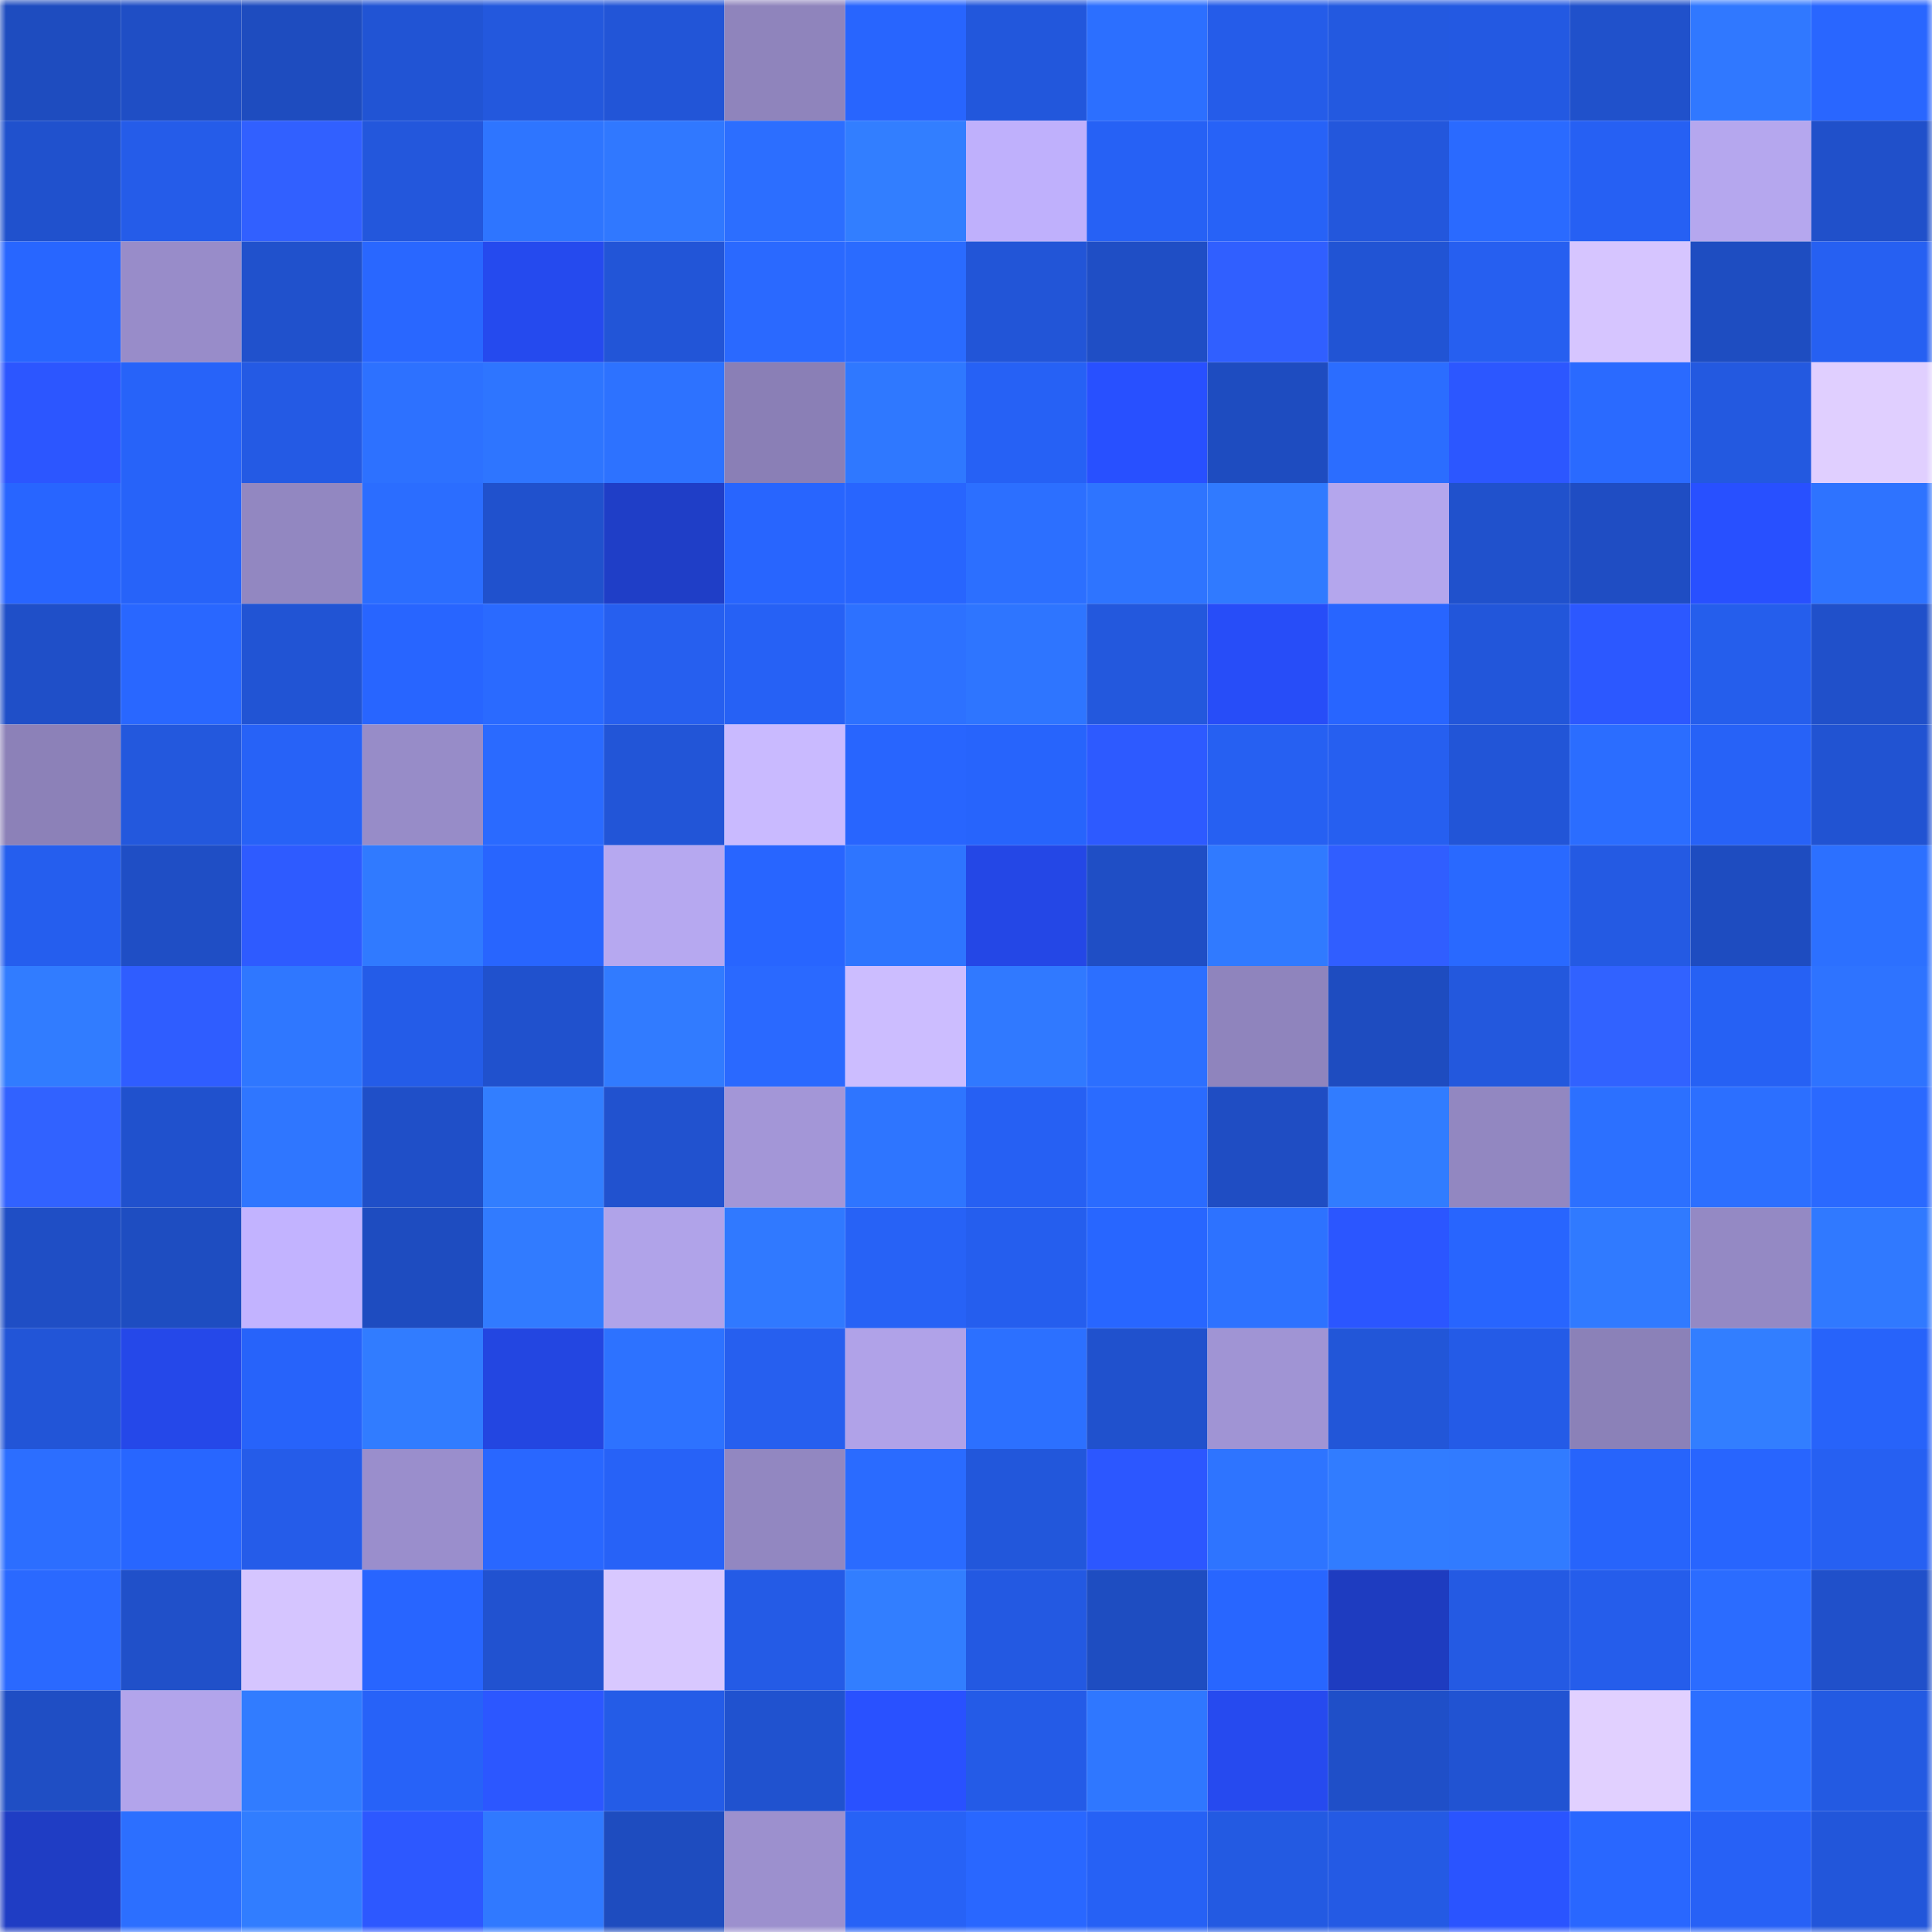 <svg viewBox="0 0 160 160" fill="none" role="img" xmlns="http://www.w3.org/2000/svg" width="240" height="240" name="basenames%2C89919.base.eth"><mask id="1102882719" mask-type="alpha" maskUnits="userSpaceOnUse" x="0" y="0" width="160" height="160"><rect width="160" height="160" fill="#FFFFFF"></rect></mask><g mask="url(#1102882719)"><rect x="0" y="0" width="10" height="10" fill="#1e4cbf"></rect><rect x="10" y="0" width="10" height="10" fill="#1f4ec5"></rect><rect x="20" y="0" width="10" height="10" fill="#1e4cbf"></rect><rect x="30" y="0" width="10" height="10" fill="#2154d4"></rect><rect x="40" y="0" width="10" height="10" fill="#2358dd"></rect><rect x="50" y="0" width="10" height="10" fill="#2255d7"></rect><rect x="60" y="0" width="10" height="10" fill="#8f84bc"></rect><rect x="70" y="0" width="10" height="10" fill="#2865fe"></rect><rect x="80" y="0" width="10" height="10" fill="#2257dc"></rect><rect x="90" y="0" width="10" height="10" fill="#2c6fff"></rect><rect x="100" y="0" width="10" height="10" fill="#255ce9"></rect><rect x="110" y="0" width="10" height="10" fill="#2359e0"></rect><rect x="120" y="0" width="10" height="10" fill="#2359e2"></rect><rect x="130" y="0" width="10" height="10" fill="#2051cb"></rect><rect x="140" y="0" width="10" height="10" fill="#3078ff"></rect><rect x="150" y="0" width="10" height="10" fill="#2966ff"></rect><rect x="0" y="10" width="10" height="10" fill="#2051cd"></rect><rect x="10" y="10" width="10" height="10" fill="#255ce9"></rect><rect x="20" y="10" width="10" height="10" fill="#3160ff"></rect><rect x="30" y="10" width="10" height="10" fill="#2357dc"></rect><rect x="40" y="10" width="10" height="10" fill="#2e75ff"></rect><rect x="50" y="10" width="10" height="10" fill="#3078ff"></rect><rect x="60" y="10" width="10" height="10" fill="#2c6eff"></rect><rect x="70" y="10" width="10" height="10" fill="#327eff"></rect><rect x="80" y="10" width="10" height="10" fill="#bfb0fc"></rect><rect x="90" y="10" width="10" height="10" fill="#2661f5"></rect><rect x="100" y="10" width="10" height="10" fill="#2762f7"></rect><rect x="110" y="10" width="10" height="10" fill="#2357dc"></rect><rect x="120" y="10" width="10" height="10" fill="#2a6aff"></rect><rect x="130" y="10" width="10" height="10" fill="#2660f3"></rect><rect x="140" y="10" width="10" height="10" fill="#b5a7ee"></rect><rect x="150" y="10" width="10" height="10" fill="#2050ca"></rect><rect x="0" y="20" width="10" height="10" fill="#2866ff"></rect><rect x="10" y="20" width="10" height="10" fill="#988cc9"></rect><rect x="20" y="20" width="10" height="10" fill="#2051cc"></rect><rect x="30" y="20" width="10" height="10" fill="#2967ff"></rect><rect x="40" y="20" width="10" height="10" fill="#254aee"></rect><rect x="50" y="20" width="10" height="10" fill="#2255d7"></rect><rect x="60" y="20" width="10" height="10" fill="#2a69ff"></rect><rect x="70" y="20" width="10" height="10" fill="#2a6bff"></rect><rect x="80" y="20" width="10" height="10" fill="#2255d7"></rect><rect x="90" y="20" width="10" height="10" fill="#1f4ec5"></rect><rect x="100" y="20" width="10" height="10" fill="#305fff"></rect><rect x="110" y="20" width="10" height="10" fill="#2154d4"></rect><rect x="120" y="20" width="10" height="10" fill="#265ff0"></rect><rect x="130" y="20" width="10" height="10" fill="#d6c5ff"></rect><rect x="140" y="20" width="10" height="10" fill="#1e4dc1"></rect><rect x="150" y="20" width="10" height="10" fill="#2660f2"></rect><rect x="0" y="30" width="10" height="10" fill="#2c56ff"></rect><rect x="10" y="30" width="10" height="10" fill="#2763f9"></rect><rect x="20" y="30" width="10" height="10" fill="#245ae4"></rect><rect x="30" y="30" width="10" height="10" fill="#2d71ff"></rect><rect x="40" y="30" width="10" height="10" fill="#2e75ff"></rect><rect x="50" y="30" width="10" height="10" fill="#2d72ff"></rect><rect x="60" y="30" width="10" height="10" fill="#8a7fb6"></rect><rect x="70" y="30" width="10" height="10" fill="#2f78ff"></rect><rect x="80" y="30" width="10" height="10" fill="#2661f5"></rect><rect x="90" y="30" width="10" height="10" fill="#2850ff"></rect><rect x="100" y="30" width="10" height="10" fill="#1e4cc0"></rect><rect x="110" y="30" width="10" height="10" fill="#2b6dff"></rect><rect x="120" y="30" width="10" height="10" fill="#2c57ff"></rect><rect x="130" y="30" width="10" height="10" fill="#2a6aff"></rect><rect x="140" y="30" width="10" height="10" fill="#2359e0"></rect><rect x="150" y="30" width="10" height="10" fill="#e0cfff"></rect><rect x="0" y="40" width="10" height="10" fill="#2865ff"></rect><rect x="10" y="40" width="10" height="10" fill="#2763f9"></rect><rect x="20" y="40" width="10" height="10" fill="#9287c1"></rect><rect x="30" y="40" width="10" height="10" fill="#2b6dff"></rect><rect x="40" y="40" width="10" height="10" fill="#2051cd"></rect><rect x="50" y="40" width="10" height="10" fill="#1f3ec7"></rect><rect x="60" y="40" width="10" height="10" fill="#2865fe"></rect><rect x="70" y="40" width="10" height="10" fill="#2865fe"></rect><rect x="80" y="40" width="10" height="10" fill="#2c6fff"></rect><rect x="90" y="40" width="10" height="10" fill="#2e74ff"></rect><rect x="100" y="40" width="10" height="10" fill="#307aff"></rect><rect x="110" y="40" width="10" height="10" fill="#b4a6ed"></rect><rect x="120" y="40" width="10" height="10" fill="#2051cc"></rect><rect x="130" y="40" width="10" height="10" fill="#1f4dc3"></rect><rect x="140" y="40" width="10" height="10" fill="#2850ff"></rect><rect x="150" y="40" width="10" height="10" fill="#2e73ff"></rect><rect x="0" y="50" width="10" height="10" fill="#1f4fc8"></rect><rect x="10" y="50" width="10" height="10" fill="#2967ff"></rect><rect x="20" y="50" width="10" height="10" fill="#2154d4"></rect><rect x="30" y="50" width="10" height="10" fill="#2865ff"></rect><rect x="40" y="50" width="10" height="10" fill="#2a6aff"></rect><rect x="50" y="50" width="10" height="10" fill="#265fef"></rect><rect x="60" y="50" width="10" height="10" fill="#2661f5"></rect><rect x="70" y="50" width="10" height="10" fill="#2d71ff"></rect><rect x="80" y="50" width="10" height="10" fill="#2e75ff"></rect><rect x="90" y="50" width="10" height="10" fill="#2358dd"></rect><rect x="100" y="50" width="10" height="10" fill="#274df8"></rect><rect x="110" y="50" width="10" height="10" fill="#2865ff"></rect><rect x="120" y="50" width="10" height="10" fill="#2256da"></rect><rect x="130" y="50" width="10" height="10" fill="#2c58ff"></rect><rect x="140" y="50" width="10" height="10" fill="#255eec"></rect><rect x="150" y="50" width="10" height="10" fill="#2050ca"></rect><rect x="0" y="60" width="10" height="10" fill="#8c81b8"></rect><rect x="10" y="60" width="10" height="10" fill="#2358dd"></rect><rect x="20" y="60" width="10" height="10" fill="#2762f7"></rect><rect x="30" y="60" width="10" height="10" fill="#978cc8"></rect><rect x="40" y="60" width="10" height="10" fill="#2a6aff"></rect><rect x="50" y="60" width="10" height="10" fill="#2255d7"></rect><rect x="60" y="60" width="10" height="10" fill="#c9baff"></rect><rect x="70" y="60" width="10" height="10" fill="#2865fe"></rect><rect x="80" y="60" width="10" height="10" fill="#2764fc"></rect><rect x="90" y="60" width="10" height="10" fill="#2d5aff"></rect><rect x="100" y="60" width="10" height="10" fill="#2660f2"></rect><rect x="110" y="60" width="10" height="10" fill="#265ff0"></rect><rect x="120" y="60" width="10" height="10" fill="#2255d7"></rect><rect x="130" y="60" width="10" height="10" fill="#2b6dff"></rect><rect x="140" y="60" width="10" height="10" fill="#2762f7"></rect><rect x="150" y="60" width="10" height="10" fill="#2153d2"></rect><rect x="0" y="70" width="10" height="10" fill="#255eee"></rect><rect x="10" y="70" width="10" height="10" fill="#1f4ec5"></rect><rect x="20" y="70" width="10" height="10" fill="#2e5bff"></rect><rect x="30" y="70" width="10" height="10" fill="#307aff"></rect><rect x="40" y="70" width="10" height="10" fill="#2865fe"></rect><rect x="50" y="70" width="10" height="10" fill="#b6a8f0"></rect><rect x="60" y="70" width="10" height="10" fill="#2865ff"></rect><rect x="70" y="70" width="10" height="10" fill="#2e75ff"></rect><rect x="80" y="70" width="10" height="10" fill="#2447e6"></rect><rect x="90" y="70" width="10" height="10" fill="#1f4ec5"></rect><rect x="100" y="70" width="10" height="10" fill="#307aff"></rect><rect x="110" y="70" width="10" height="10" fill="#305eff"></rect><rect x="120" y="70" width="10" height="10" fill="#2969ff"></rect><rect x="130" y="70" width="10" height="10" fill="#245ae3"></rect><rect x="140" y="70" width="10" height="10" fill="#1e4cc0"></rect><rect x="150" y="70" width="10" height="10" fill="#2c70ff"></rect><rect x="0" y="80" width="10" height="10" fill="#317cff"></rect><rect x="10" y="80" width="10" height="10" fill="#2f5dff"></rect><rect x="20" y="80" width="10" height="10" fill="#2f77ff"></rect><rect x="30" y="80" width="10" height="10" fill="#245ce8"></rect><rect x="40" y="80" width="10" height="10" fill="#2051cd"></rect><rect x="50" y="80" width="10" height="10" fill="#317bff"></rect><rect x="60" y="80" width="10" height="10" fill="#2a69ff"></rect><rect x="70" y="80" width="10" height="10" fill="#ccbdff"></rect><rect x="80" y="80" width="10" height="10" fill="#3079ff"></rect><rect x="90" y="80" width="10" height="10" fill="#2c6fff"></rect><rect x="100" y="80" width="10" height="10" fill="#8f84bd"></rect><rect x="110" y="80" width="10" height="10" fill="#1e4cc0"></rect><rect x="120" y="80" width="10" height="10" fill="#2358dd"></rect><rect x="130" y="80" width="10" height="10" fill="#3162ff"></rect><rect x="140" y="80" width="10" height="10" fill="#2661f4"></rect><rect x="150" y="80" width="10" height="10" fill="#2e73ff"></rect><rect x="0" y="90" width="10" height="10" fill="#3162ff"></rect><rect x="10" y="90" width="10" height="10" fill="#2051cd"></rect><rect x="20" y="90" width="10" height="10" fill="#2f76ff"></rect><rect x="30" y="90" width="10" height="10" fill="#1f4fc8"></rect><rect x="40" y="90" width="10" height="10" fill="#327eff"></rect><rect x="50" y="90" width="10" height="10" fill="#2152cf"></rect><rect x="60" y="90" width="10" height="10" fill="#a396d7"></rect><rect x="70" y="90" width="10" height="10" fill="#2e75ff"></rect><rect x="80" y="90" width="10" height="10" fill="#2660f3"></rect><rect x="90" y="90" width="10" height="10" fill="#2a6bff"></rect><rect x="100" y="90" width="10" height="10" fill="#1f4dc3"></rect><rect x="110" y="90" width="10" height="10" fill="#317cff"></rect><rect x="120" y="90" width="10" height="10" fill="#9287c1"></rect><rect x="130" y="90" width="10" height="10" fill="#2c70ff"></rect><rect x="140" y="90" width="10" height="10" fill="#2c6fff"></rect><rect x="150" y="90" width="10" height="10" fill="#2a69ff"></rect><rect x="0" y="100" width="10" height="10" fill="#1f4ec5"></rect><rect x="10" y="100" width="10" height="10" fill="#1e4dc1"></rect><rect x="20" y="100" width="10" height="10" fill="#c2b3ff"></rect><rect x="30" y="100" width="10" height="10" fill="#1e4cc0"></rect><rect x="40" y="100" width="10" height="10" fill="#317bff"></rect><rect x="50" y="100" width="10" height="10" fill="#b0a3e9"></rect><rect x="60" y="100" width="10" height="10" fill="#3079ff"></rect><rect x="70" y="100" width="10" height="10" fill="#2762f6"></rect><rect x="80" y="100" width="10" height="10" fill="#255eee"></rect><rect x="90" y="100" width="10" height="10" fill="#2866ff"></rect><rect x="100" y="100" width="10" height="10" fill="#2d72ff"></rect><rect x="110" y="100" width="10" height="10" fill="#2b56ff"></rect><rect x="120" y="100" width="10" height="10" fill="#2865fe"></rect><rect x="130" y="100" width="10" height="10" fill="#307aff"></rect><rect x="140" y="100" width="10" height="10" fill="#9489c4"></rect><rect x="150" y="100" width="10" height="10" fill="#3079ff"></rect><rect x="0" y="110" width="10" height="10" fill="#2255d7"></rect><rect x="10" y="110" width="10" height="10" fill="#2548e9"></rect><rect x="20" y="110" width="10" height="10" fill="#2763fa"></rect><rect x="30" y="110" width="10" height="10" fill="#317cff"></rect><rect x="40" y="110" width="10" height="10" fill="#2346e1"></rect><rect x="50" y="110" width="10" height="10" fill="#2d72ff"></rect><rect x="60" y="110" width="10" height="10" fill="#265fef"></rect><rect x="70" y="110" width="10" height="10" fill="#b0a2e8"></rect><rect x="80" y="110" width="10" height="10" fill="#2c70ff"></rect><rect x="90" y="110" width="10" height="10" fill="#2051cd"></rect><rect x="100" y="110" width="10" height="10" fill="#a094d4"></rect><rect x="110" y="110" width="10" height="10" fill="#2256d8"></rect><rect x="120" y="110" width="10" height="10" fill="#245be7"></rect><rect x="130" y="110" width="10" height="10" fill="#8b81b8"></rect><rect x="140" y="110" width="10" height="10" fill="#327eff"></rect><rect x="150" y="110" width="10" height="10" fill="#2763fa"></rect><rect x="0" y="120" width="10" height="10" fill="#2c6eff"></rect><rect x="10" y="120" width="10" height="10" fill="#2866ff"></rect><rect x="20" y="120" width="10" height="10" fill="#255ce9"></rect><rect x="30" y="120" width="10" height="10" fill="#9a8ecc"></rect><rect x="40" y="120" width="10" height="10" fill="#2967ff"></rect><rect x="50" y="120" width="10" height="10" fill="#2762f7"></rect><rect x="60" y="120" width="10" height="10" fill="#9287c1"></rect><rect x="70" y="120" width="10" height="10" fill="#2a6bff"></rect><rect x="80" y="120" width="10" height="10" fill="#2257db"></rect><rect x="90" y="120" width="10" height="10" fill="#2c57ff"></rect><rect x="100" y="120" width="10" height="10" fill="#2e74ff"></rect><rect x="110" y="120" width="10" height="10" fill="#317cff"></rect><rect x="120" y="120" width="10" height="10" fill="#317bff"></rect><rect x="130" y="120" width="10" height="10" fill="#2764fb"></rect><rect x="140" y="120" width="10" height="10" fill="#2865fe"></rect><rect x="150" y="120" width="10" height="10" fill="#2660f2"></rect><rect x="0" y="130" width="10" height="10" fill="#2a69ff"></rect><rect x="10" y="130" width="10" height="10" fill="#2050c9"></rect><rect x="20" y="130" width="10" height="10" fill="#d5c5ff"></rect><rect x="30" y="130" width="10" height="10" fill="#2865ff"></rect><rect x="40" y="130" width="10" height="10" fill="#2152d0"></rect><rect x="50" y="130" width="10" height="10" fill="#d8c8ff"></rect><rect x="60" y="130" width="10" height="10" fill="#245be6"></rect><rect x="70" y="130" width="10" height="10" fill="#327eff"></rect><rect x="80" y="130" width="10" height="10" fill="#2359e2"></rect><rect x="90" y="130" width="10" height="10" fill="#1e4dc1"></rect><rect x="100" y="130" width="10" height="10" fill="#2866ff"></rect><rect x="110" y="130" width="10" height="10" fill="#1e3cc0"></rect><rect x="120" y="130" width="10" height="10" fill="#245ae3"></rect><rect x="130" y="130" width="10" height="10" fill="#255deb"></rect><rect x="140" y="130" width="10" height="10" fill="#2b6cff"></rect><rect x="150" y="130" width="10" height="10" fill="#2050ca"></rect><rect x="0" y="140" width="10" height="10" fill="#1f4ec4"></rect><rect x="10" y="140" width="10" height="10" fill="#b2a4eb"></rect><rect x="20" y="140" width="10" height="10" fill="#317cff"></rect><rect x="30" y="140" width="10" height="10" fill="#2762f8"></rect><rect x="40" y="140" width="10" height="10" fill="#2c57ff"></rect><rect x="50" y="140" width="10" height="10" fill="#245ce7"></rect><rect x="60" y="140" width="10" height="10" fill="#2052cf"></rect><rect x="70" y="140" width="10" height="10" fill="#2951ff"></rect><rect x="80" y="140" width="10" height="10" fill="#245be7"></rect><rect x="90" y="140" width="10" height="10" fill="#2f77ff"></rect><rect x="100" y="140" width="10" height="10" fill="#264aef"></rect><rect x="110" y="140" width="10" height="10" fill="#1f4fc8"></rect><rect x="120" y="140" width="10" height="10" fill="#2153d2"></rect><rect x="130" y="140" width="10" height="10" fill="#e1d0ff"></rect><rect x="140" y="140" width="10" height="10" fill="#2c6fff"></rect><rect x="150" y="140" width="10" height="10" fill="#235ae2"></rect><rect x="0" y="150" width="10" height="10" fill="#1f3dc4"></rect><rect x="10" y="150" width="10" height="10" fill="#2c6fff"></rect><rect x="20" y="150" width="10" height="10" fill="#317dff"></rect><rect x="30" y="150" width="10" height="10" fill="#2d58ff"></rect><rect x="40" y="150" width="10" height="10" fill="#3079ff"></rect><rect x="50" y="150" width="10" height="10" fill="#1e4cbf"></rect><rect x="60" y="150" width="10" height="10" fill="#9c90ce"></rect><rect x="70" y="150" width="10" height="10" fill="#2762f6"></rect><rect x="80" y="150" width="10" height="10" fill="#2967ff"></rect><rect x="90" y="150" width="10" height="10" fill="#2661f5"></rect><rect x="100" y="150" width="10" height="10" fill="#235ae2"></rect><rect x="110" y="150" width="10" height="10" fill="#245ae4"></rect><rect x="120" y="150" width="10" height="10" fill="#2a54ff"></rect><rect x="130" y="150" width="10" height="10" fill="#2967ff"></rect><rect x="140" y="150" width="10" height="10" fill="#2761f6"></rect><rect x="150" y="150" width="10" height="10" fill="#2256da"></rect></g></svg>